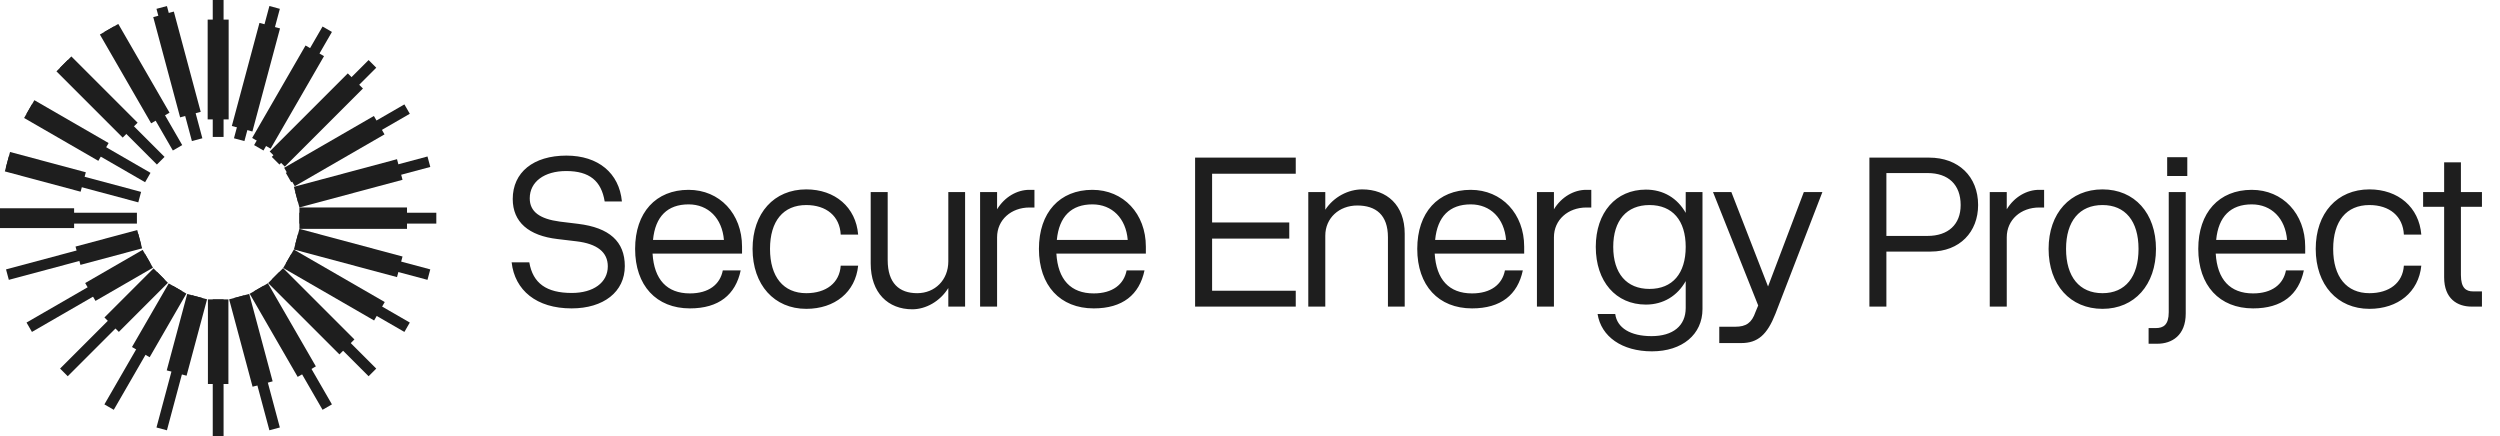 <svg width="212" height="37" viewBox="0 0 212 37" fill="none" xmlns="http://www.w3.org/2000/svg">
<g clip-path="url(#clip0_2269_144)">
<path d="M18.5 0V11.611" stroke="#1E1E1E" stroke-width="0.918" stroke-miterlimit="1.5" stroke-linejoin="round"/>
<path d="M18.5 1.661V10.124" stroke="#1E1E1E" stroke-width="1.78" stroke-miterlimit="1.5" stroke-linejoin="round"/>
<path d="M13.712 0.63L16.717 11.845" stroke="#1E1E1E" stroke-width="0.918" stroke-miterlimit="1.5" stroke-linejoin="round"/>
<path d="M13.868 1.215L16.147 9.719" stroke="#1E1E1E" stroke-width="1.807" stroke-miterlimit="1.5" stroke-linejoin="round"/>
<path d="M9.25 2.478L15.055 12.534" stroke="#1E1E1E" stroke-width="0.918" stroke-miterlimit="1.5" stroke-linejoin="round"/>
<path d="M9.25 2.478L13.596 10.006" stroke="#1E1E1E" stroke-width="1.8" stroke-miterlimit="1.5" stroke-linejoin="round"/>
<path d="M5.419 5.418L13.629 13.629" stroke="#1E1E1E" stroke-width="0.918" stroke-miterlimit="1.5" stroke-linejoin="round"/>
<path d="M5.419 5.418L11.037 11.037" stroke="#1E1E1E" stroke-width="1.788" stroke-miterlimit="1.5" stroke-linejoin="round"/>
<path d="M2.479 9.25L12.534 15.055" stroke="#1E1E1E" stroke-width="0.918" stroke-miterlimit="1.5" stroke-linejoin="round"/>
<path d="M2.479 9.25L8.774 12.885" stroke="#1E1E1E" stroke-width="1.742" stroke-miterlimit="1.5" stroke-linejoin="round"/>
<path d="M0.631 13.712L11.846 16.717" stroke="#1E1E1E" stroke-width="0.918" stroke-miterlimit="1.5" stroke-linejoin="round"/>
<path d="M0.63 13.711L7.057 15.433" stroke="#1E1E1E" stroke-width="1.706" stroke-miterlimit="1.5" stroke-linejoin="round"/>
<path d="M0 18.5L11.611 18.5" stroke="#1E1E1E" stroke-width="0.918" stroke-miterlimit="1.5" stroke-linejoin="round"/>
<path d="M0 18.5L6.284 18.5" stroke="#1E1E1E" stroke-width="1.681" stroke-miterlimit="1.5" stroke-linejoin="round"/>
<path d="M0.63 23.288L11.845 20.283" stroke="#1E1E1E" stroke-width="0.918" stroke-miterlimit="1.5" stroke-linejoin="round"/>
<path d="M6.613 21.685L11.845 20.283" stroke="#1E1E1E" stroke-width="1.608" stroke-miterlimit="1.5" stroke-linejoin="round"/>
<path d="M2.479 27.75L12.534 21.945" stroke="#1E1E1E" stroke-width="0.918" stroke-miterlimit="1.5" stroke-linejoin="round"/>
<path d="M7.66 24.759L12.534 21.945" stroke="#1E1E1E" stroke-width="1.749" stroke-miterlimit="1.5" stroke-linejoin="round"/>
<path d="M5.419 31.581L13.629 23.371" stroke="#1E1E1E" stroke-width="0.918" stroke-miterlimit="1.5" stroke-linejoin="round"/>
<path d="M9.467 27.533L13.629 23.371" stroke="#1E1E1E" stroke-width="1.729" stroke-miterlimit="1.5" stroke-linejoin="round"/>
<path d="M9.25 34.522L15.055 24.466" stroke="#1E1E1E" stroke-width="0.918" stroke-miterlimit="1.5" stroke-linejoin="round"/>
<path d="M11.941 29.86L15.056 24.466" stroke="#1E1E1E" stroke-width="1.73" stroke-miterlimit="1.5" stroke-linejoin="round"/>
<path d="M13.712 36.37L16.717 25.154" stroke="#1E1E1E" stroke-width="0.918" stroke-miterlimit="1.5" stroke-linejoin="round"/>
<path d="M14.98 31.634L16.717 25.155" stroke="#1E1E1E" stroke-width="1.742" stroke-miterlimit="1.5" stroke-linejoin="round"/>
<path d="M18.5 37L18.5 25.389" stroke="#1E1E1E" stroke-width="0.918" stroke-miterlimit="1.5" stroke-linejoin="round"/>
<path d="M18.5 32.566L18.5 25.389" stroke="#1E1E1E" stroke-width="1.737" stroke-miterlimit="1.5" stroke-linejoin="round"/>
<path d="M23.288 36.369L20.283 25.154" stroke="#1E1E1E" stroke-width="0.918" stroke-miterlimit="1.5" stroke-linejoin="round"/>
<path d="M22.269 32.566L20.282 25.154" stroke="#1E1E1E" stroke-width="1.762" stroke-miterlimit="1.5" stroke-linejoin="round"/>
<path d="M27.75 34.521L21.945 24.466" stroke="#1E1E1E" stroke-width="0.918" stroke-miterlimit="1.5" stroke-linejoin="round"/>
<path d="M26.014 31.514L21.944 24.466" stroke="#1E1E1E" stroke-width="1.781" stroke-miterlimit="1.5" stroke-linejoin="round"/>
<path d="M31.581 31.581L23.371 23.371" stroke="#1E1E1E" stroke-width="0.918" stroke-miterlimit="1.5" stroke-linejoin="round"/>
<path d="M29.42 29.419L23.372 23.371" stroke="#1E1E1E" stroke-width="1.795" stroke-miterlimit="1.5" stroke-linejoin="round"/>
<path d="M34.522 27.75L24.466 21.945" stroke="#1E1E1E" stroke-width="0.918" stroke-miterlimit="1.5" stroke-linejoin="round"/>
<path d="M32.175 26.395L24.465 21.944" stroke="#1E1E1E" stroke-width="1.805" stroke-miterlimit="1.5" stroke-linejoin="round"/>
<path d="M36.369 23.288L25.154 20.283" stroke="#1E1E1E" stroke-width="0.918" stroke-miterlimit="1.5" stroke-linejoin="round"/>
<path d="M33.9 22.626L25.155 20.283" stroke="#1E1E1E" stroke-width="1.809" stroke-miterlimit="1.5" stroke-linejoin="round"/>
<path d="M37 18.5L25.389 18.5" stroke="#1E1E1E" stroke-width="0.918" stroke-miterlimit="1.5" stroke-linejoin="round"/>
<path d="M34.514 18.5L25.389 18.5" stroke="#1E1E1E" stroke-width="1.811" stroke-miterlimit="1.5" stroke-linejoin="round"/>
<path d="M36.37 13.712L25.155 16.717" stroke="#1E1E1E" stroke-width="0.918" stroke-miterlimit="1.5" stroke-linejoin="round"/>
<path d="M33.9 14.373L25.155 16.717" stroke="#1E1E1E" stroke-width="1.809" stroke-miterlimit="1.5" stroke-linejoin="round"/>
<path d="M34.522 9.25L24.466 15.055" stroke="#1E1E1E" stroke-width="0.918" stroke-miterlimit="1.5" stroke-linejoin="round"/>
<path d="M32.156 10.615L24.548 15.008" stroke="#1E1E1E" stroke-width="1.802" stroke-miterlimit="1.5" stroke-linejoin="round"/>
<path d="M31.582 5.418L23.372 13.629" stroke="#1E1E1E" stroke-width="0.918" stroke-miterlimit="1.5" stroke-linejoin="round"/>
<path d="M30.135 6.865L23.511 13.488" stroke="#1E1E1E" stroke-width="1.816" stroke-miterlimit="1.5" stroke-linejoin="round"/>
<path d="M27.75 2.478L21.945 12.534" stroke="#1E1E1E" stroke-width="0.918" stroke-miterlimit="1.5" stroke-linejoin="round"/>
<path d="M26.693 4.309L22.165 12.152" stroke="#1E1E1E" stroke-width="1.809" stroke-miterlimit="1.5" stroke-linejoin="round"/>
<path d="M23.288 0.63L20.283 11.845" stroke="#1E1E1E" stroke-width="0.918" stroke-miterlimit="1.5" stroke-linejoin="round"/>
<path d="M22.874 2.176L20.532 10.918" stroke="#1E1E1E" stroke-width="1.805" stroke-miterlimit="1.5" stroke-linejoin="round"/>
<path d="M48.868 20.461L47.274 20.271C44.827 19.986 43.48 18.829 43.48 16.875C43.48 14.618 45.225 13.195 48.033 13.195C50.727 13.195 52.51 14.675 52.738 17.084H51.277C50.992 15.339 49.987 14.504 48.014 14.504C46.155 14.504 44.922 15.415 44.922 16.819C44.922 17.957 45.776 18.564 47.464 18.791L49.02 18.981C51.675 19.304 52.984 20.48 52.984 22.566C52.984 24.748 51.182 26.152 48.469 26.152C45.491 26.152 43.651 24.615 43.386 22.244H44.884C45.188 24.027 46.345 24.843 48.488 24.843C50.309 24.843 51.542 23.97 51.542 22.585C51.542 21.39 50.651 20.669 48.868 20.461ZM53.858 21.106C53.858 18.014 55.622 16.098 58.391 16.098C61.028 16.098 62.925 18.128 62.925 20.916V21.504H55.337C55.47 23.705 56.551 24.881 58.505 24.881C60.099 24.881 61.066 24.122 61.294 22.927H62.811C62.375 24.995 60.952 26.152 58.505 26.152C55.66 26.152 53.858 24.217 53.858 21.106ZM58.391 17.331C56.608 17.331 55.565 18.355 55.375 20.347H61.389C61.237 18.507 60.061 17.331 58.391 17.331ZM63.818 21.106C63.818 18.071 65.639 16.06 68.37 16.06C70.817 16.06 72.582 17.577 72.771 19.892H71.292C71.216 18.336 70.078 17.388 68.37 17.388C66.416 17.388 65.297 18.753 65.297 21.106C65.297 23.477 66.435 24.862 68.37 24.862C70.059 24.862 71.197 23.989 71.292 22.529H72.771C72.544 24.767 70.799 26.19 68.37 26.19C65.658 26.19 63.818 24.16 63.818 21.106ZM75.276 22.054C75.276 24.027 76.263 24.862 77.78 24.862C79.279 24.862 80.417 23.743 80.417 22.168V16.287H81.84V26H80.417V24.425C79.715 25.564 78.501 26.228 77.363 26.228C75.314 26.228 73.835 24.843 73.835 22.339V16.287H75.276V22.054ZM83.112 16.287H84.553V17.748C85.198 16.686 86.26 16.098 87.285 16.098H87.721V17.596H87.304C85.748 17.596 84.553 18.64 84.553 20.119V26H83.112V16.287ZM88.101 21.106C88.101 18.014 89.866 16.098 92.635 16.098C95.272 16.098 97.169 18.128 97.169 20.916V21.504H89.581C89.714 23.705 90.795 24.881 92.749 24.881C94.343 24.881 95.31 24.122 95.538 22.927H97.055C96.619 24.995 95.196 26.152 92.749 26.152C89.903 26.152 88.101 24.217 88.101 21.106ZM92.635 17.331C90.852 17.331 89.809 18.355 89.619 20.347H95.632C95.481 18.507 94.305 17.331 92.635 17.331ZM109.88 13.366V14.732H102.786V18.867H109.33V20.233H102.786V24.653H109.88V26H101.344V13.366H109.88ZM117.697 20.119C117.697 18.222 116.672 17.426 115.098 17.426C113.561 17.426 112.385 18.488 112.385 19.986V26H110.943V16.287H112.385V17.786C113.106 16.686 114.339 16.06 115.515 16.06C117.602 16.06 119.119 17.388 119.119 19.816V26H117.697V20.119ZM120.183 21.106C120.183 18.014 121.947 16.098 124.716 16.098C127.353 16.098 129.25 18.128 129.25 20.916V21.504H121.662C121.795 23.705 122.876 24.881 124.83 24.881C126.424 24.881 127.391 24.122 127.619 22.927H129.136C128.7 24.995 127.277 26.152 124.83 26.152C121.985 26.152 120.183 24.217 120.183 21.106ZM124.716 17.331C122.933 17.331 121.89 18.355 121.7 20.347H127.714C127.562 18.507 126.386 17.331 124.716 17.331ZM130.332 16.287H131.774V17.748C132.419 16.686 133.481 16.098 134.506 16.098H134.942V17.596H134.525C132.969 17.596 131.774 18.64 131.774 20.119V26H130.332V16.287ZM144.371 16.287V26.209C144.371 28.352 142.663 29.794 140.084 29.794C137.542 29.794 135.777 28.542 135.474 26.626H136.972C137.124 27.802 138.262 28.504 140.046 28.504C141.867 28.504 142.948 27.631 142.948 26.114V23.837C142.246 25.089 141.051 25.829 139.571 25.829C137.029 25.829 135.322 23.875 135.322 20.935C135.322 18.014 137.029 16.079 139.571 16.079C141.051 16.079 142.246 16.8 142.948 18.052V16.287H144.371ZM136.802 20.935C136.802 23.192 137.94 24.501 139.875 24.501C141.829 24.501 142.948 23.192 142.948 20.935C142.948 18.697 141.829 17.388 139.875 17.388C137.94 17.388 136.802 18.697 136.802 20.935ZM145.794 27.707H147.141C148.071 27.707 148.545 27.385 148.867 26.455L149.095 25.905L145.263 16.287H146.819L149.93 24.293L152.965 16.287H154.539L150.556 26.607C149.854 28.39 149.057 29.092 147.653 29.092H145.794V27.707ZM163.722 21.333H159.966V26H158.525V13.366H163.59C166.075 13.366 167.744 14.96 167.744 17.388C167.744 19.664 166.188 21.333 163.722 21.333ZM163.457 14.675H159.966V20.006H163.457C165.202 20.006 166.264 19.038 166.264 17.388C166.264 15.661 165.221 14.675 163.457 14.675ZM168.731 16.287H170.173V17.748C170.818 16.686 171.88 16.098 172.905 16.098H173.341V17.596H172.924C171.368 17.596 170.173 18.64 170.173 20.119V26H168.731V16.287ZM173.721 21.106C173.721 18.071 175.561 16.06 178.293 16.06C181.005 16.06 182.827 18.071 182.827 21.106C182.827 24.16 181.005 26.19 178.293 26.19C175.561 26.19 173.721 24.16 173.721 21.106ZM181.347 21.106C181.347 18.753 180.228 17.388 178.293 17.388C176.339 17.388 175.201 18.753 175.201 21.106C175.201 23.477 176.339 24.862 178.293 24.862C180.228 24.862 181.347 23.477 181.347 21.106ZM183.776 13.328H185.483V14.922H183.776V13.328ZM182.201 27.821H182.808C183.453 27.821 183.909 27.555 183.909 26.474V16.287H185.35V26.588C185.35 28.447 184.174 29.149 182.941 29.149H182.201V27.821ZM186.413 21.106C186.413 18.014 188.178 16.098 190.947 16.098C193.584 16.098 195.481 18.128 195.481 20.916V21.504H187.893C188.026 23.705 189.107 24.881 191.061 24.881C192.655 24.881 193.622 24.122 193.85 22.927H195.367C194.931 24.995 193.508 26.152 191.061 26.152C188.216 26.152 186.413 24.217 186.413 21.106ZM190.947 17.331C189.164 17.331 188.121 18.355 187.931 20.347H193.944C193.793 18.507 192.617 17.331 190.947 17.331ZM196.373 21.106C196.373 18.071 198.195 16.06 200.926 16.06C203.373 16.06 205.137 17.577 205.327 19.892H203.848C203.772 18.336 202.633 17.388 200.926 17.388C198.972 17.388 197.853 18.753 197.853 21.106C197.853 23.477 198.991 24.862 200.926 24.862C202.614 24.862 203.753 23.989 203.848 22.529H205.327C205.1 24.767 203.354 26.19 200.926 26.19C198.213 26.19 196.373 24.16 196.373 21.106ZM210.469 24.71V26H209.596C208.382 26 207.263 25.336 207.263 23.515V17.539H205.48V16.287H207.263V13.764H208.686V16.287H210.469V17.539H208.686V23.325C208.686 24.425 209.122 24.71 209.71 24.71H210.469Z" fill="#1E1E1E"/>
</g>
<defs>
<clipPath id="clip0_2269_144">
<rect width="211.55" height="37" fill="white"/>
</clipPath>
</defs>
</svg>
